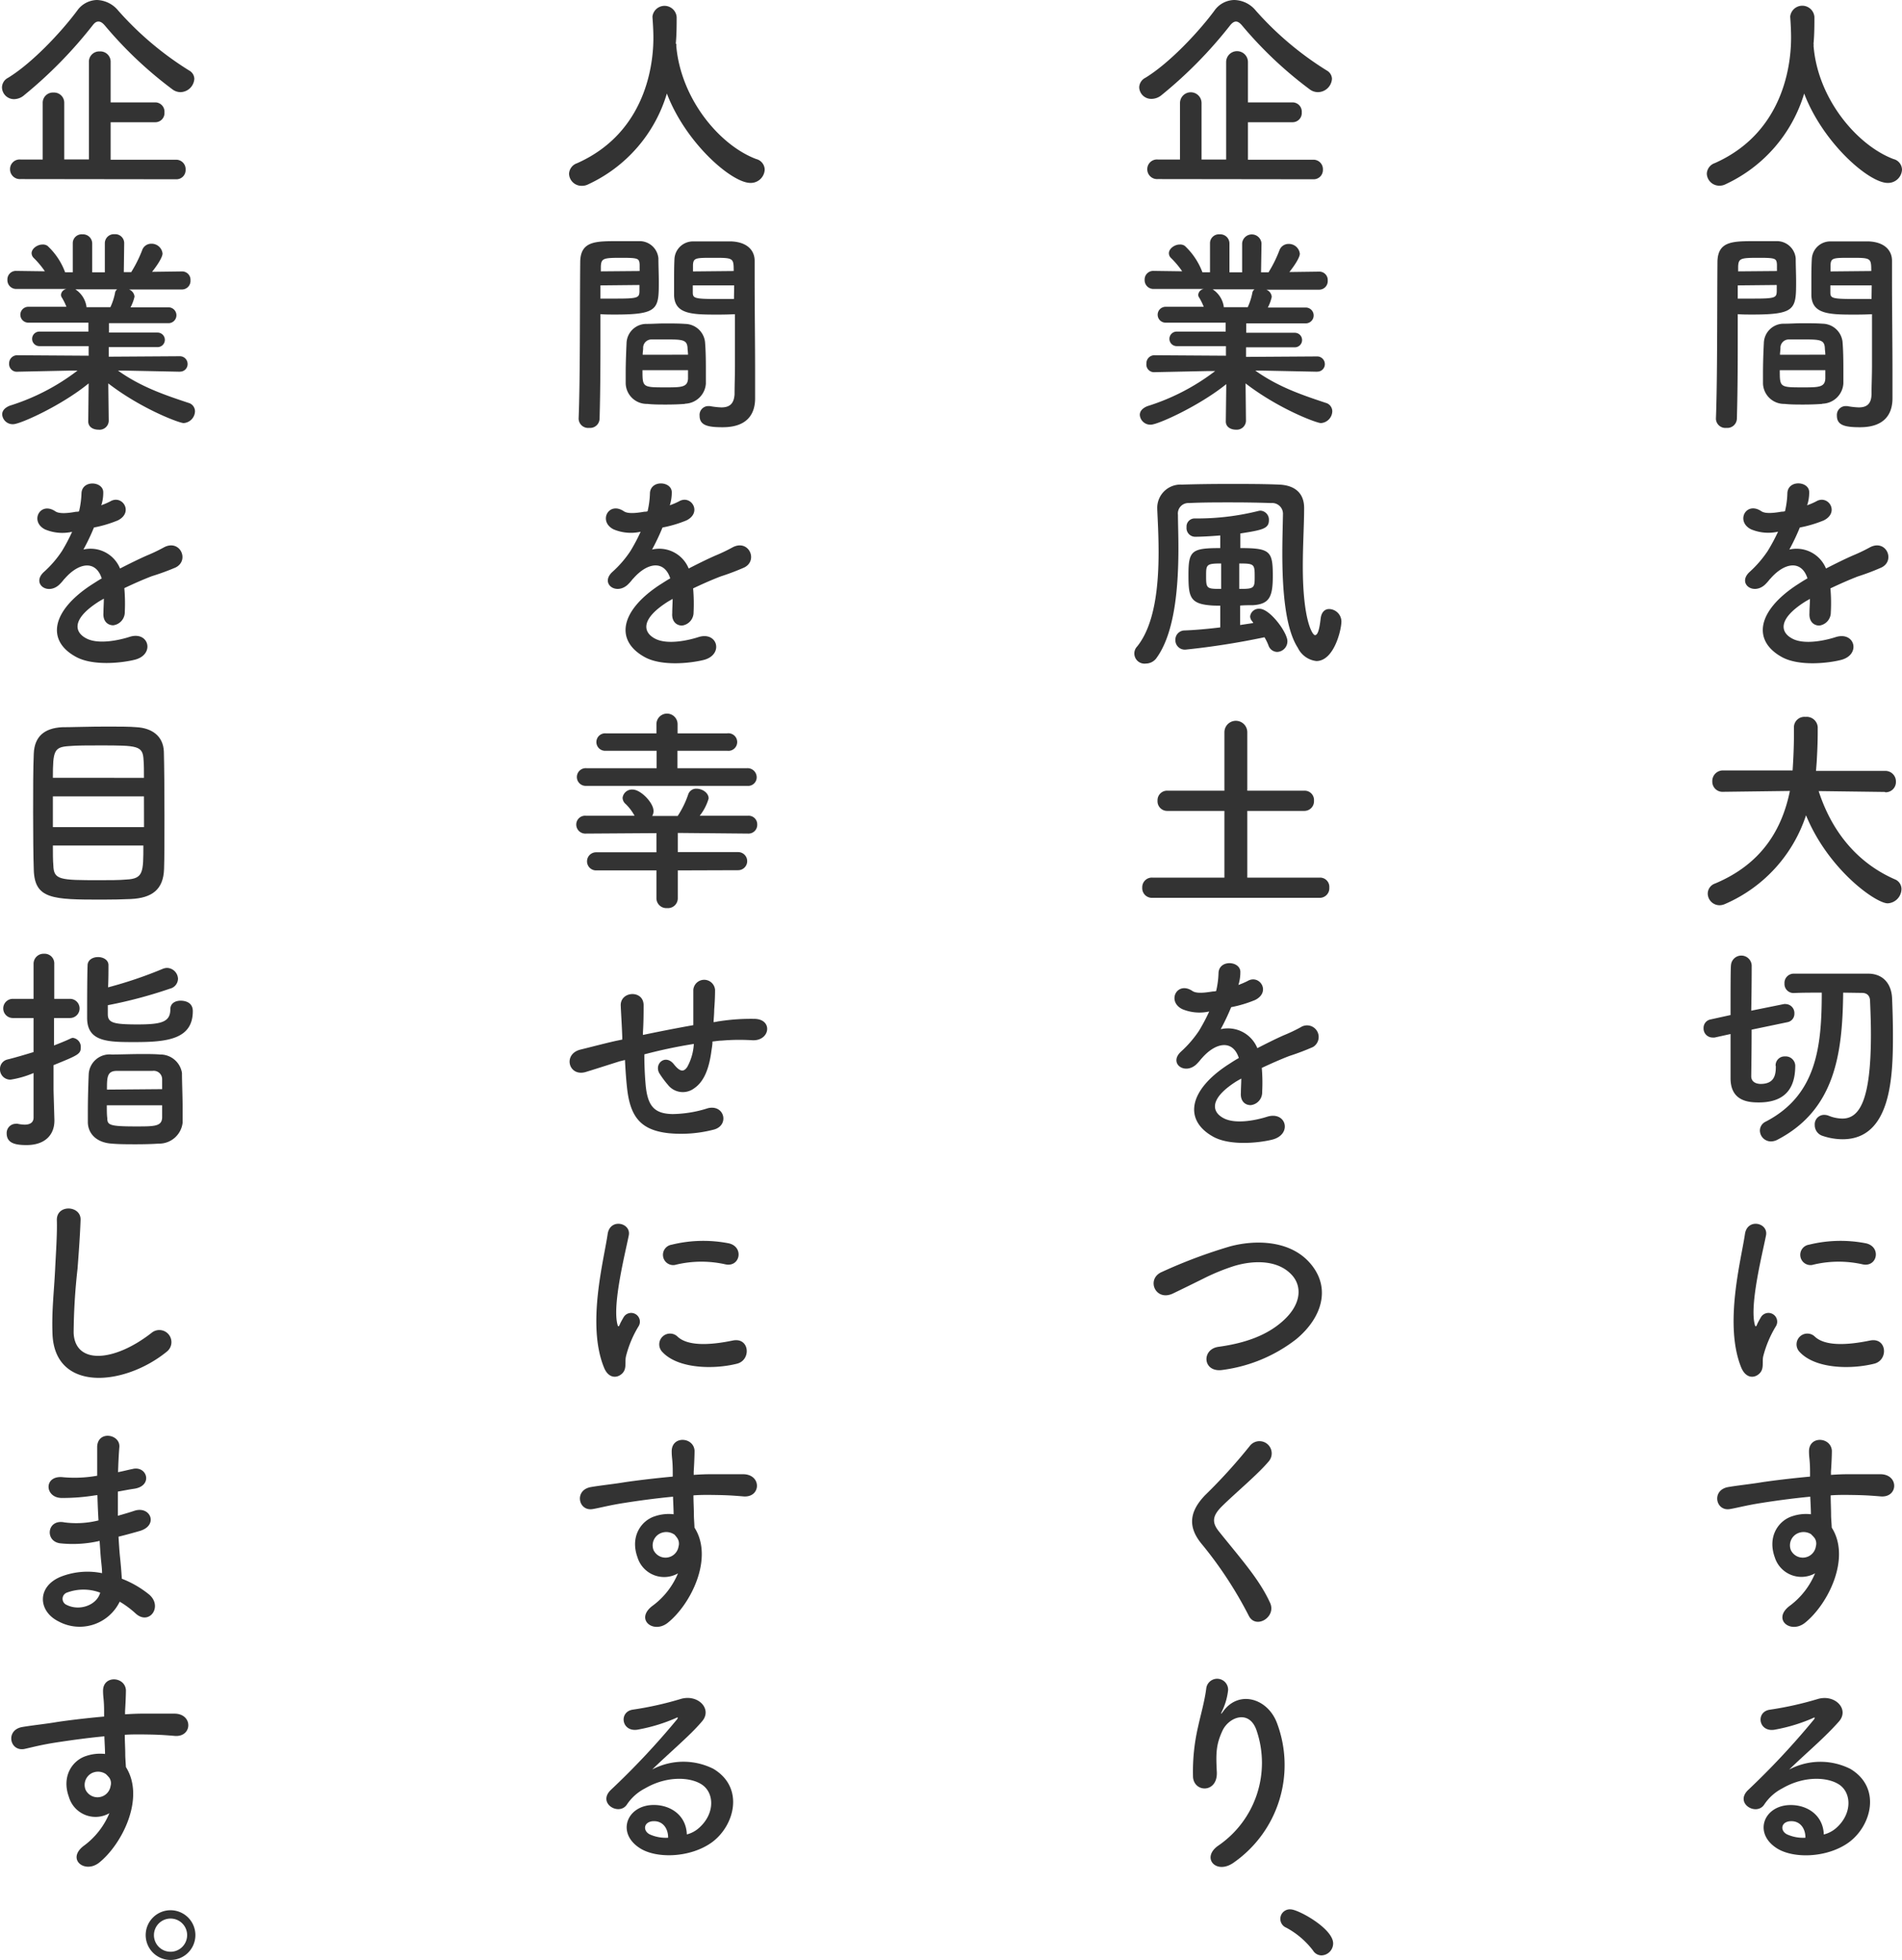 <svg xmlns="http://www.w3.org/2000/svg" viewBox="0 0 287.75 296.49" width="287.75" height="296.49"><defs><style>.cls-1{fill:#333;}</style></defs><g id="レイヤー_2" data-name="レイヤー 2"><g id="レイヤー_1-2" data-name="レイヤー 1"><path class="cls-1" d="M274.37,6.66a.66.66,0,0,1,0,.26C275,15,281,22,286.46,24.06a1.69,1.69,0,0,1,1.29,1.61,2.11,2.11,0,0,1-2.18,2c-2.8,0-9.75-6-12.62-13.52a22.12,22.12,0,0,1-11.87,13.71,2,2,0,0,1-.95.23,1.89,1.89,0,0,1-1.91-1.81,1.77,1.77,0,0,1,1.22-1.61c11.24-5,11.53-16.58,11.53-19,0-1-.06-2.11-.13-3.1v-.1a1.84,1.84,0,0,1,3.66.1c0,1.15,0,2.57-.13,4Z"/><path class="cls-1" d="M261.18,64.73a1.43,1.43,0,0,1-1.58-1.35v-.07c.23-6,.17-16.44.23-23.6,0-3.23,2.28-3.23,5.64-3.23,1.25,0,2.57,0,3.2,0a2.86,2.86,0,0,1,3,2.6c0,1.15.06,2.34.06,3.5,0,4.15-.06,5-6.56,5-.86,0-1.68,0-2.27-.06v3c0,3.56,0,8.18-.13,12.82A1.45,1.45,0,0,1,261.18,64.73ZM268.83,41c0-.37,0-.7,0-1-.07-.93-.23-1-2.87-1s-2.93.1-3,1.29c0,.23,0,.49,0,.76Zm-5.93,2.17v2c.46,0,1.45,0,2.44,0,3.19,0,3.42-.14,3.46-1.06,0-.3,0-.63,0-1Zm12.79,17.93c-.89.07-1.88.1-2.84.1s-2,0-2.87-.1A3.19,3.19,0,0,1,266.72,58c0-.46,0-1,0-1.59,0-1.48.06-3.19.13-4.51a3,3,0,0,1,3.1-2.93c.86,0,1.78-.07,2.67-.07,1.09,0,2.17,0,3.13.07a3.09,3.09,0,0,1,3,2.7c.1,1.15.13,2.6.13,4,0,.86,0,1.65,0,2.34A3.26,3.26,0,0,1,275.69,61.07ZM269.26,56c0,2.57,0,2.6,3.43,2.6,2.44,0,3.39,0,3.46-1.32,0-.36,0-.82,0-1.28Zm6.89-2.34c0-.4-.07-.73-.07-1-.06-1.21-.69-1.31-2.93-1.31-.83,0-1.72,0-2.51,0a1.26,1.26,0,0,0-1.28,1.32c0,.29-.07.62-.07,1Zm4.61-6.07c-3.89,0-6.62,0-6.72-2.9,0-.66,0-1.38,0-2.07,0-1.16,0-2.35.07-3.5a2.8,2.8,0,0,1,2.93-2.6c.63,0,2,0,3.3,0,1,0,1.88,0,2.44,0,2.44.13,3.46,1.45,3.46,2.93v2.47c0,4.95.07,10.06.07,14.24,0,1.55,0,2.93,0,4.09,0,2.34-1.16,4.38-4.91,4.38-2.31,0-3.5-.3-3.5-1.75a1.34,1.34,0,0,1,1.29-1.45c.1,0,.16,0,.26,0a11.74,11.74,0,0,0,1.75.2c1.09,0,1.91-.4,1.94-2,0-1.32.07-2.74.07-4.22,0-2.21,0-4.49,0-6.56V47.53C282.57,47.56,281.72,47.59,280.76,47.59ZM283.1,41c0-2-.06-2-3.1-2-2.63,0-3,0-3.06,1.06,0,.29,0,.66,0,1Zm.07,2.17h-6.26c0,.36,0,.69,0,1,0,.92.13,1.06,3.62,1.06,1.09,0,2.15,0,2.61,0Z"/><path class="cls-1" d="M273.38,76.44a9.83,9.83,0,0,0,1.38-.59c1.82-1.09,3.6,1.65,1.16,2.87a18.57,18.57,0,0,1-3.63,1.08,33.32,33.32,0,0,1-1.58,3.33A4.82,4.82,0,0,1,276.25,86c1.35-.69,2.73-1.38,4-1.94a26.51,26.51,0,0,0,2.57-1.22c2.47-1.39,4,1.91,1.84,3a34.89,34.89,0,0,1-3.56,1.35c-1.38.53-2.86,1.19-4.18,1.82a25.48,25.48,0,0,1,.06,3.62,2,2,0,0,1-1.74,2c-.83,0-1.58-.6-1.49-1.88,0-.69.07-1.45.07-2.15-.3.17-.59.33-.86.5-4.08,2.64-3.59,4.61-1.74,5.54s5,.23,6.52-.27c2.9-.89,3.83,2.67.79,3.46-1.94.5-6.42,1-9-.46-4.45-2.5-3.66-6.95,2.3-10.88.46-.29,1-.65,1.62-1-.89-2.77-3.43-2.44-5.57,0l-.13.13a7,7,0,0,1-.76.85c-1.81,1.62-4.22-.26-2.24-2a17,17,0,0,0,2.67-3.1A29,29,0,0,0,269,80.43a6.74,6.74,0,0,1-4.09-.36c-2.37-1.19-.76-4.29,1.55-2.74.62.43,1.94.27,3.1.07.13,0,.32,0,.49-.07a13.3,13.3,0,0,0,.36-2.77c.13-2,3.23-1.78,3.3-.16a6.17,6.17,0,0,1-.27,1.91Z"/><path class="cls-1" d="M285.14,119.8l-10-.13c2.17,6.69,6.33,11.08,11.53,13.35a1.58,1.58,0,0,1,1,1.48,2.2,2.2,0,0,1-2.08,2.15c-1.81,0-9-5.11-12.36-13.32A22.13,22.13,0,0,1,261,136.74a2.06,2.06,0,0,1-.86.2,1.79,1.79,0,0,1-1.78-1.78,1.63,1.63,0,0,1,1.12-1.51c7.15-3,10.15-8.31,11.31-14l-10.09.13h0a1.54,1.54,0,0,1-1.65-1.58,1.6,1.6,0,0,1,1.68-1.65H271.2c.2-2.93.2-5,.2-5.24V110a1.58,1.58,0,0,1,1.75-1.55A1.67,1.67,0,0,1,275,110v.72c0,1.55-.07,3.1-.16,4.62l-.1,1.28h10.44a1.59,1.59,0,0,1,1.65,1.62,1.55,1.55,0,0,1-1.61,1.61Z"/><path class="cls-1" d="M268.63,161.23a1.35,1.35,0,0,1,1.42-1.42,1.45,1.45,0,0,1,1.55,1.36c0,2.33-.63,5.6-5.51,5.6-1.45,0-4.28-.13-4.28-3.66,0-.5,0-3.4,0-6.69l-2.4.53a1.54,1.54,0,0,1-.37,0,1.36,1.36,0,0,1-1.31-1.42,1.3,1.3,0,0,1,1.08-1.32l3-.66c0-3.69,0-7.15.07-7.58a1.57,1.57,0,0,1,3.13.07c0,.56,0,3.56-.07,6.85l4.95-1a1,1,0,0,1,.29,0,1.36,1.36,0,0,1,1.29,1.45,1.28,1.28,0,0,1-1,1.28L265,155.76c0,3.46-.06,6.59-.06,7.12.06,1,1.09,1.09,1.42,1.09,2,0,2.3-1.26,2.3-2.57v-.17Zm10.22-11.07c-.1,9.16-1.19,17.73-10,22.28a2.2,2.2,0,0,1-.95.23,1.68,1.68,0,0,1-1.65-1.65,1.51,1.51,0,0,1,.89-1.35c7.71-4,8.47-11.37,8.47-19.51-1.52,0-3,0-4.22.06h0a1.37,1.37,0,0,1-1.42-1.45,1.4,1.4,0,0,1,1.42-1.48c1.38,0,3,0,4.68,0,2.31,0,4.68,0,6.56,0,2.21,0,3.52,1.48,3.62,3.72.07,1.68.13,3.63.13,5.61,0,6-.19,15.72-7.61,15.72a9.58,9.58,0,0,1-3-.5,1.7,1.7,0,0,1-1.22-1.64,1.43,1.43,0,0,1,1.41-1.55,1.89,1.89,0,0,1,.69.13,5.69,5.69,0,0,0,2.08.43c2.64,0,4.32-2.87,4.32-12.73,0-1.81-.07-3.56-.13-5,0-.92-.53-1.28-1.22-1.28Z"/><path class="cls-1" d="M263.42,206.85c-2.63-6.5,0-16.25.57-20.17.36-2.44,3.55-1.72,3.19.19-.52,2.67-2.5,10.42-1.71,13.48.1.43.23.33.36,0s.43-.83.56-1.06a1.32,1.32,0,0,1,2.31,1.29,16.77,16.77,0,0,0-1.95,4.61c-.19.89.2,1.91-.62,2.64S264.08,208.46,263.42,206.85Zm8.84-2.34a1.63,1.63,0,0,1,2.34-2.28c1.78,1.62,5.73,1.09,8.3.56s2.84,2.94.66,3.5C280,207.18,274.63,207.08,272.26,204.51Zm1.88-13.15a1.55,1.55,0,1,1-.46-3.07,19.94,19.94,0,0,1,8.66-.2c2.31.56,1.68,3.66-.56,3.17A16.49,16.49,0,0,0,274.14,191.36Z"/><path class="cls-1" d="M268.5,235.57c-1.15-3.2.63-5.57,2.64-6.2a6.48,6.48,0,0,1,2.83-.3c0-.72-.06-1.71-.1-2.66-2.77.26-5.5.65-7.21.92-2.38.36-3.93.79-4.92.95-2.2.4-2.86-2.9-.26-3.33,1.32-.23,3.46-.46,4.85-.69,1.64-.26,4.61-.62,7.51-.89v-.59c0-2-.16-2.18-.16-3.23,0-2.41,3.32-2.18,3.46-.1,0,.76-.07,2.27-.14,3.16,0,.17,0,.33,0,.5,1-.07,1.81-.1,2.54-.1,1.61,0,2.77,0,5,0,2.77.07,2.64,3.56,0,3.36-2.34-.2-3.13-.2-5.18-.23-.75,0-1.55,0-2.4.07,0,1,.06,2.07.06,3,0,.46.07,1.15.1,1.88,2.94,4.61-.56,11.6-4.05,14.4-2.21,1.75-5.08-.59-2.21-2.64A11.69,11.69,0,0,0,274.6,238,4.22,4.22,0,0,1,268.5,235.57Zm5.54-3.46a2.16,2.16,0,0,0-2.11-.14,2,2,0,0,0-1,2.51,2,2,0,0,0,3.79-.56,1.51,1.51,0,0,0-.19-1.25A4,4,0,0,0,274,232.11Z"/><path class="cls-1" d="M277.83,276.5c2.4-2.14,2.3-5.27.43-6.53-1.72-1.15-5.28-1.38-8.61.56a7.26,7.26,0,0,0-2.76,2.48c-1.19,1.74-4.49-.2-2.44-2.21a116.87,116.87,0,0,0,9.95-10.65c.36-.46,0-.33-.23-.2a25.61,25.61,0,0,1-5.54,1.68c-2.6.57-3.1-2.7-.85-3a50.77,50.77,0,0,0,7.25-1.62c2.63-.75,4.81,1.59,3.16,3.43-1.05,1.19-2.37,2.47-3.69,3.69s-2.64,2.41-3.82,3.56a10.09,10.09,0,0,1,9.26-.1c4.74,2.84,3.19,8.64-.27,11.14-3.26,2.34-8.4,2.48-10.91.83-3.49-2.28-1.94-6.36,1.95-6.5,2.64-.09,5.11,1.49,5.21,4.45A4.45,4.45,0,0,0,277.83,276.5Zm-7-1c-1.45.13-1.52,1.48-.46,2a5.88,5.88,0,0,0,2.77.5C273.15,276.53,272.26,275.38,270.81,275.51Z"/><path class="cls-1" d="M199.38,13.94a2.06,2.06,0,0,1-1.15-.36,60.19,60.19,0,0,1-10.29-9.69c-.36-.43-.66-.63-.95-.63s-.6.2-.93.63a66.1,66.1,0,0,1-10.31,10.48,2.42,2.42,0,0,1-1.55.59,1.82,1.82,0,0,1-1.85-1.74,1.67,1.67,0,0,1,.93-1.45c3.62-2.21,8-6.86,10.44-10.15a3.75,3.75,0,0,1,3-1.62A4.32,4.32,0,0,1,190,1.62a48.37,48.37,0,0,0,10.75,9.06,1.48,1.48,0,0,1,.76,1.25A2.15,2.15,0,0,1,199.38,13.94ZM175.15,27.09a1.48,1.48,0,0,1-1.58-1.48,1.46,1.46,0,0,1,1.58-1.48h3.37V15.59a1.63,1.63,0,0,1,3.26,0v8.54h3.72V9.39a1.65,1.65,0,0,1,3.3,0v6.1h6.72A1.4,1.4,0,0,1,196.94,17a1.39,1.39,0,0,1-1.42,1.49H188.8v5.67h9.89a1.43,1.43,0,0,1,1.45,1.51,1.4,1.4,0,0,1-1.45,1.45Z"/><path class="cls-1" d="M199.21,56.23l-8.3-.17h-1c3.43,2.44,6.89,3.63,10.65,4.88a1.33,1.33,0,0,1,1,1.29A1.84,1.84,0,0,1,199.84,64c-.66,0-6.39-2.14-11.4-6l.06,5.67v0A1.39,1.39,0,0,1,187,65c-.79,0-1.55-.39-1.55-1.25v0l.07-5.64c-4.09,3.3-10.35,6.13-11.4,6.13a1.59,1.59,0,0,1-1.68-1.48c0-.53.36-1,1.15-1.32a33,33,0,0,0,10.25-5.31H182.7l-8,.17h0A1.16,1.16,0,0,1,173.44,55a1.21,1.21,0,0,1,1.25-1.26l10.78.07,0-1.45-7.45,0a1.1,1.1,0,1,1,0-2.2l7.41,0V48.81l-9.09,0a1.2,1.2,0,1,1,0-2.4l5.77,0a9,9,0,0,0-.66-1.35.75.75,0,0,1-.17-.49,1,1,0,0,1,.83-.86l-7.55,0a1.33,1.33,0,0,1-1.39-1.38,1.3,1.3,0,0,1,1.36-1.35h0l4.32.06A13.23,13.23,0,0,0,177.13,39a1,1,0,0,1-.29-.69c0-.69.85-1.32,1.64-1.32a1.21,1.21,0,0,1,.76.2,10.46,10.46,0,0,1,2.67,4l1.15,0,0-4.39v0a1.34,1.34,0,0,1,1.45-1.35A1.38,1.38,0,0,1,186,36.81V41.2h1.92V36.81a1.47,1.47,0,0,1,2.93,0v0l-.07,4.39,1.13,0a19.47,19.47,0,0,0,1.64-3.3,1.46,1.46,0,0,1,1.39-1,1.67,1.67,0,0,1,1.71,1.48c0,.1,0,.76-1.58,2.77l4.48-.06h0a1.27,1.27,0,0,1,1.32,1.35,1.3,1.3,0,0,1-1.35,1.38l-7.94,0a1.27,1.27,0,0,1,.82,1.09,6.59,6.59,0,0,1-.59,1.61l5.73,0a1.2,1.2,0,1,1,0,2.4l-9,0v1.42l7.35,0a1.1,1.1,0,1,1,0,2.2l-7.38,0,0,1.45,10.77-.07A1.16,1.16,0,0,1,200.43,55a1.13,1.13,0,0,1-1.18,1.22ZM183.46,43.77a3.77,3.77,0,0,1,1.68,2.6l0,.1h3.63a9.73,9.73,0,0,0,.69-2.14.82.82,0,0,1,.33-.56Z"/><path class="cls-1" d="M196.35,98C194.4,95,194,89,194,83.68c0-2.17.07-4.22.1-5.93v-.07a1.63,1.63,0,0,0-1.78-1.58c-2-.07-4-.1-6-.1-2.27,0-4.45,0-6.43.1a1.58,1.58,0,0,0-1.68,1.78c0,1.22.07,3,.07,5,0,5.37-.43,12.63-3.26,16.58a2,2,0,0,1-1.65.92,1.54,1.54,0,0,1-1.32-2.6c2.7-3.36,3.23-9.29,3.23-14.27,0-2.54-.13-4.81-.2-6.39V77a3.52,3.52,0,0,1,3.73-3.69c2.27-.07,4.68-.1,7.08-.1,2.7,0,5.34,0,7.65.1s3.76,1.25,3.76,3.53v.09c0,2.31-.2,5.54-.2,8.77,0,8.11,1.45,10.38,1.84,10.38s.66-.72.86-2.53c.13-1,.66-1.42,1.29-1.42A1.91,1.91,0,0,1,202.94,94c0,1.28-1.12,6-3.79,6A3.56,3.56,0,0,1,196.35,98Zm-6.89-4a1.15,1.15,0,0,1-.33-.76,1.33,1.33,0,0,1,1.42-1.15c1.58,0,4.22,3.59,4.22,4.91a1.61,1.61,0,0,1-1.55,1.62,1.42,1.42,0,0,1-1.32-1,7.67,7.67,0,0,0-.6-1.22,115,115,0,0,1-11.93,1.87,1.43,1.43,0,0,1-1.55-1.45,1.4,1.4,0,0,1,1.42-1.45c1.58-.06,3.5-.23,5.37-.46V91.62c-.56,0-1.12,0-1.64-.06-3-.27-3.17-1.42-3.17-4.65,0-3.62.5-4,4.81-4V81c-1.64.14-3.06.2-3.85.2h0a1.32,1.32,0,0,1-1.25-1.45,1.22,1.22,0,0,1,1.19-1.32h.39a38.15,38.15,0,0,0,9.23-1.12,1.88,1.88,0,0,1,.37-.06,1.36,1.36,0,0,1,1.28,1.45c0,1.28-1,1.48-4.32,2v2.21c4.49,0,4.91.46,4.91,4.16,0,3.16-.46,4.31-3,4.48-.66,0-1.32,0-1.95.06v2.94l2-.3Zm-4.71-8.76c-2.28,0-2.28.19-2.28,1.91,0,1.88.07,1.94,2.28,1.94Zm2.73,3.85c2.21,0,2.34-.1,2.34-1.74,0-2,0-2.11-2.34-2.11Z"/><path class="cls-1" d="M174.33,135.82a1.46,1.46,0,0,1-1.52-1.55,1.45,1.45,0,0,1,1.52-1.51h10.91V122.67h-8.6a1.46,1.46,0,0,1-1.52-1.55,1.45,1.45,0,0,1,1.52-1.51h8.6v-8.84a1.73,1.73,0,0,1,3.46,0v8.84h8.67a1.41,1.41,0,0,1,1.42,1.51,1.46,1.46,0,0,1-1.42,1.55H188.7v10.09h11a1.4,1.4,0,0,1,1.41,1.51,1.45,1.45,0,0,1-1.41,1.55Z"/><path class="cls-1" d="M187.35,149a13,13,0,0,0,1.38-.59c1.82-1.09,3.6,1.64,1.16,2.86a18.51,18.51,0,0,1-3.63,1.09,34.4,34.4,0,0,1-1.58,3.33,4.81,4.81,0,0,1,5.54,2.87c1.35-.69,2.73-1.39,4-1.95a24.35,24.35,0,0,0,2.57-1.22,1.76,1.76,0,1,1,1.84,3,37.45,37.45,0,0,1-3.56,1.35c-1.38.53-2.86,1.19-4.18,1.81a25.62,25.62,0,0,1,.06,3.63,1.94,1.94,0,0,1-1.74,2c-.83,0-1.58-.59-1.48-1.88,0-.69.06-1.45.06-2.14-.3.17-.59.33-.86.5-4.08,2.63-3.59,4.61-1.74,5.53s5,.23,6.52-.26c2.9-.89,3.83,2.67.79,3.46-1.94.49-6.42,1-9-.46-4.45-2.51-3.66-7,2.3-10.88.46-.29,1-.66,1.62-1-.89-2.77-3.43-2.44-5.57,0l-.13.14a7.87,7.87,0,0,1-.76.85c-1.81,1.62-4.22-.26-2.24-2a17,17,0,0,0,2.67-3.1,29,29,0,0,0,1.55-2.93,6.75,6.75,0,0,1-4.09-.36c-2.37-1.19-.76-4.29,1.55-2.74.62.43,1.94.26,3.1.07.13,0,.33,0,.49-.07a13.48,13.48,0,0,0,.36-2.77c.13-2,3.23-1.78,3.3-.16a6.48,6.48,0,0,1-.26,1.91Z"/><path class="cls-1" d="M185,207.23c-3.06.49-3.29-3.13-.66-3.49,4.16-.57,7.35-1.78,9.69-3.86,2.81-2.47,3-5.18,1.49-6.92-2.11-2.41-5.84-2.34-8.8-1.45a31.9,31.9,0,0,0-4.72,1.94c-1.48.73-3,1.48-4.58,2.24-2.67,1.22-4.08-2.27-1.61-3.29a76.74,76.74,0,0,1,10.31-3.86c3.76-1,8.77-.92,11.8,2.24,3.56,3.73,2.24,8.44-1.81,11.8A23,23,0,0,1,185,207.23Z"/><path class="cls-1" d="M188.93,244.43a60.27,60.27,0,0,0-7-10.71c-2.17-2.54-2.17-4.88.4-7.55a81.5,81.5,0,0,0,6.76-7.45A1.84,1.84,0,1,1,192,221c-1.65,2-5.14,4.88-7.19,6.92-1.41,1.42-1.48,2.41-.39,3.76,3.3,4.12,6.1,7.22,7.71,10.75C193.18,244.59,190,246.54,188.93,244.43Z"/><path class="cls-1" d="M184.38,279.15a15.17,15.17,0,0,0,5.74-17.33c-1.09-3.3-4.22-2.08-5.18,0s-1,3.37-.85,6.23c.16,3.2-3.4,3.17-3.6.79a29.91,29.91,0,0,1,.76-7.61c.36-1.68,1-3.86,1.25-5.87a1.66,1.66,0,0,1,3.3.3,9.74,9.74,0,0,1-.86,3.07c-.43.89-.1.46.23,0,2.41-3.1,6.7-1.75,8.05,2a18,18,0,0,1-6.53,21C184,283.7,181.61,281,184.38,279.15Z"/><path class="cls-1" d="M198.65,295.07a12.55,12.55,0,0,0-4.05-3.46,1.44,1.44,0,0,1,.66-2.77c1.15,0,6.43,2.9,6.43,5.15a1.82,1.82,0,0,1-1.78,1.81A1.51,1.51,0,0,1,198.65,295.07Z"/><path class="cls-1" d="M102.31,6.66a.66.66,0,0,1,0,.26C103,15,108.9,22,114.41,24.06a1.69,1.69,0,0,1,1.28,1.61,2.11,2.11,0,0,1-2.17,2c-2.81,0-9.76-6-12.63-13.52A22.11,22.11,0,0,1,89,27.88a2.08,2.08,0,0,1-1,.23,1.89,1.89,0,0,1-1.91-1.81,1.77,1.77,0,0,1,1.22-1.61c11.24-5,11.54-16.58,11.54-19,0-1-.07-2.11-.14-3.1v-.1a1.84,1.84,0,0,1,3.66.1c0,1.15,0,2.57-.13,4Z"/><path class="cls-1" d="M89.13,64.73a1.44,1.44,0,0,1-1.59-1.35v-.07c.24-6,.17-16.44.24-23.6,0-3.23,2.27-3.23,5.63-3.23,1.25,0,2.57,0,3.2,0a2.86,2.86,0,0,1,3,2.6c0,1.15.06,2.34.06,3.5,0,4.15-.06,5-6.56,5-.85,0-1.68,0-2.27-.06v3c0,3.56,0,8.18-.13,12.82A1.44,1.44,0,0,1,89.13,64.73ZM96.77,41c0-.37,0-.7,0-1-.07-.93-.23-1-2.87-1s-2.93.1-3,1.29c0,.23,0,.49,0,.76Zm-5.93,2.17v2c.46,0,1.45,0,2.44,0,3.2,0,3.43-.14,3.46-1.06,0-.3,0-.63,0-1Zm12.79,17.93c-.89.07-1.88.1-2.84.1s-2,0-2.86-.1A3.19,3.19,0,0,1,94.66,58c0-.46,0-1,0-1.59,0-1.48.07-3.19.13-4.51A3,3,0,0,1,97.86,49c.86,0,1.78-.07,2.67-.07,1.09,0,2.18,0,3.13.07a3.08,3.08,0,0,1,3,2.7c.1,1.15.13,2.6.13,4,0,.86,0,1.65,0,2.34A3.26,3.26,0,0,1,103.63,61.07ZM97.2,56c0,2.57,0,2.6,3.43,2.6,2.44,0,3.39,0,3.46-1.32,0-.36,0-.82,0-1.28Zm6.89-2.34c0-.4-.07-.73-.07-1-.06-1.21-.69-1.31-2.93-1.31-.82,0-1.71,0-2.5,0a1.26,1.26,0,0,0-1.29,1.32c0,.29-.07.62-.07,1Zm4.61-6.07c-3.89,0-6.62,0-6.72-2.9,0-.66,0-1.38,0-2.07,0-1.16,0-2.35.06-3.5a2.81,2.81,0,0,1,2.94-2.6c.62,0,2,0,3.29,0,1,0,1.88,0,2.44,0,2.44.13,3.46,1.45,3.46,2.93v2.47c0,4.95.07,10.06.07,14.24,0,1.55,0,2.93,0,4.09,0,2.34-1.15,4.38-4.91,4.38-2.31,0-3.49-.3-3.49-1.75a1.33,1.33,0,0,1,1.28-1.45c.1,0,.17,0,.27,0a11.62,11.62,0,0,0,1.74.2c1.09,0,1.91-.4,2-2,0-1.32.06-2.74.06-4.22,0-2.21,0-4.49,0-6.56V47.53C110.52,47.56,109.66,47.59,108.7,47.59ZM111,41c0-2-.06-2-3.09-2-2.64,0-3,0-3.07,1.06,0,.29,0,.66,0,1Zm.07,2.17h-6.26c0,.36,0,.69,0,1,0,.92.13,1.06,3.63,1.06,1.08,0,2.14,0,2.6,0Z"/><path class="cls-1" d="M101.32,76.44a10.56,10.56,0,0,0,1.39-.59c1.81-1.09,3.59,1.65,1.15,2.87a18.36,18.36,0,0,1-3.63,1.08,33.32,33.32,0,0,1-1.58,3.33A4.81,4.81,0,0,1,104.19,86c1.35-.69,2.73-1.38,4-1.94a26.51,26.51,0,0,0,2.57-1.22c2.47-1.39,4,1.91,1.85,3a36.84,36.84,0,0,1-3.56,1.35c-1.39.53-2.87,1.19-4.19,1.82a27,27,0,0,1,.07,3.62,2,2,0,0,1-1.75,2c-.82,0-1.58-.6-1.48-1.88,0-.69.06-1.45.06-2.15-.29.17-.59.33-.85.5-4.09,2.64-3.6,4.61-1.75,5.54s5,.23,6.53-.27c2.9-.89,3.82,2.67.79,3.46-2,.5-6.43,1-9-.46-4.45-2.5-3.66-6.95,2.3-10.88.47-.29,1-.65,1.62-1-.89-2.77-3.43-2.44-5.57,0l-.13.13a7,7,0,0,1-.76.85c-1.81,1.62-4.22-.26-2.24-2a16.27,16.27,0,0,0,2.67-3.1,27.12,27.12,0,0,0,1.55-2.93,6.76,6.76,0,0,1-4.09-.36c-2.37-1.19-.76-4.29,1.55-2.74.63.43,1.94.27,3.1.07.13,0,.33,0,.49-.07a13.3,13.3,0,0,0,.36-2.77c.14-2,3.23-1.78,3.3-.16a6.48,6.48,0,0,1-.26,1.91Z"/><path class="cls-1" d="M102.54,131.67v4.25a1.48,1.48,0,0,1-1.61,1.45,1.5,1.5,0,0,1-1.62-1.45v-4.25H90.18a1.37,1.37,0,1,1,0-2.74h9.13l0-2.9-10.67.07a1.37,1.37,0,0,1-1.46-1.35,1.34,1.34,0,0,1,1.46-1.35H96a7.45,7.45,0,0,0-1.35-1.78,1.26,1.26,0,0,1-.46-.93,1.43,1.43,0,0,1,1.52-1.25c1.22,0,3.16,2,3.16,3.23a1.37,1.37,0,0,1-.2.76h3.86a14.06,14.06,0,0,0,1.58-3.23,1.26,1.26,0,0,1,1.26-.89c.88,0,1.84.62,1.84,1.48a7.68,7.68,0,0,1-1.35,2.61h7.32a1.3,1.3,0,0,1,1.38,1.35,1.32,1.32,0,0,1-1.38,1.35L102.54,126v2.9h9.13a1.37,1.37,0,1,1,0,2.74ZM88.73,118.88a1.34,1.34,0,1,1,0-2.67H99.34v-2.64H91.66a1.32,1.32,0,1,1,0-2.63h7.65v-1.39a1.6,1.6,0,1,1,3.2,0v1.39H110a1.33,1.33,0,1,1,0,2.63h-7.51v2.64h10.54a1.38,1.38,0,0,1,1.45,1.38,1.3,1.3,0,0,1-1.45,1.29Z"/><path class="cls-1" d="M93.74,160.55c-2.9.92-4.15,1.32-5.14,1.62-2.6.75-3.49-2.74-.76-3.4,1.48-.36,3.92-1,5.37-1.32l.93-.19v-.43c-.07-1.91-.17-3.27-.23-4.68-.1-2.24,3.42-2.44,3.46-.13,0,1,0,2.57-.1,4.12l0,.42c2.18-.46,4.91-1,7.62-1.48,0-1,0-1.91,0-2.74s0-1.05,0-1.31,0-.56,0-1.29a1.65,1.65,0,0,1,3.29,0c0,1.12-.06,2.08-.13,3,0,.56-.06,1.22-.1,1.88.3,0,.56-.1.86-.13a31.34,31.34,0,0,1,5.47-.36c2.7.16,2.18,3.39-.49,3.23a31.44,31.44,0,0,0-4.65.06c-.46,0-.89.1-1.35.13,0,.57-.13,1.16-.2,1.72-.33,2.24-1,4.28-2.54,5.34a2.86,2.86,0,0,1-4-.5,14.5,14.5,0,0,1-1.29-1.74c-.85-1.45.93-3,2.21-1.35,1,1.25,1.52,1.08,2,.39a8.18,8.18,0,0,0,1-3.49c-2.74.43-5.31,1-7.49,1.58,0,1.55.07,3.13.17,4.28.26,3.56,1.32,4.69,4.09,4.75a18.25,18.25,0,0,0,5.37-.89c2.5-.59,3.26,2.57.92,3.23a19.67,19.67,0,0,1-6.82.56c-4.32-.46-5.9-2.5-6.36-7-.13-1.18-.23-2.7-.3-4.08Z"/><path class="cls-1" d="M91.37,206.85c-2.64-6.5,0-16.25.56-20.17.36-2.44,3.56-1.72,3.2.19-.53,2.67-2.51,10.42-1.72,13.48.1.43.23.33.36,0s.43-.83.56-1.06a1.32,1.32,0,0,1,2.31,1.29,16.34,16.34,0,0,0-1.94,4.61c-.2.89.19,1.91-.63,2.64S92,208.46,91.37,206.85Zm8.83-2.34a1.63,1.63,0,0,1,2.34-2.28c1.78,1.62,5.74,1.09,8.31.56s2.83,2.94.66,3.5C108,207.18,102.57,207.08,100.2,204.51Zm1.88-13.15a1.55,1.55,0,1,1-.46-3.07,20,20,0,0,1,8.67-.2c2.3.56,1.68,3.66-.56,3.17A16.53,16.53,0,0,0,102.08,191.36Z"/><path class="cls-1" d="M96.44,235.57c-1.15-3.2.63-5.57,2.64-6.2a6.5,6.5,0,0,1,2.83-.3c0-.72-.06-1.71-.09-2.66-2.77.26-5.51.65-7.22.92-2.38.36-3.92.79-4.91.95-2.21.4-2.87-2.9-.27-3.33,1.32-.23,3.46-.46,4.85-.69,1.65-.26,4.61-.62,7.51-.89v-.59c0-2-.16-2.18-.16-3.23,0-2.41,3.33-2.18,3.46-.1,0,.76-.07,2.27-.13,3.16,0,.17,0,.33,0,.5,1-.07,1.82-.1,2.54-.1,1.62,0,2.77,0,5,0,2.77.07,2.64,3.56,0,3.36-2.34-.2-3.13-.2-5.17-.23-.76,0-1.55,0-2.41.07,0,1,.07,2.07.07,3,0,.46.06,1.15.09,1.88,2.94,4.61-.55,11.6-4.05,14.4-2.21,1.75-5.07-.59-2.21-2.64a11.61,11.61,0,0,0,3.76-4.84A4.22,4.22,0,0,1,96.44,235.57Zm5.54-3.46a2.16,2.16,0,0,0-2.11-.14,2,2,0,0,0-1,2.51,2,2,0,0,0,3.79-.56,1.5,1.5,0,0,0-.2-1.25A4,4,0,0,0,102,232.11Z"/><path class="cls-1" d="M105.77,276.5c2.41-2.14,2.31-5.27.43-6.53-1.71-1.15-5.27-1.38-8.6.56A7.29,7.29,0,0,0,94.83,273c-1.19,1.74-4.48-.2-2.44-2.21a116.87,116.87,0,0,0,10-10.65c.37-.46,0-.33-.23-.2a25.67,25.67,0,0,1-5.53,1.68c-2.61.57-3.1-2.7-.86-3a50.47,50.47,0,0,0,7.25-1.62c2.64-.75,4.81,1.59,3.16,3.43-1,1.19-2.37,2.47-3.69,3.69s-2.64,2.41-3.82,3.56a10.09,10.09,0,0,1,9.26-.1c4.75,2.84,3.2,8.64-.26,11.14-3.27,2.34-8.41,2.48-10.91.83-3.5-2.28-1.95-6.36,1.94-6.5,2.64-.09,5.11,1.49,5.21,4.45A4.34,4.34,0,0,0,105.77,276.5Zm-7-1c-1.45.13-1.52,1.48-.46,2a5.91,5.91,0,0,0,2.77.5C101.09,276.53,100.2,275.38,98.75,275.51Z"/><path class="cls-1" d="M27.32,13.94a2.06,2.06,0,0,1-1.15-.36A60.52,60.52,0,0,1,15.89,3.89c-.37-.43-.66-.63-1-.63s-.59.2-.92.63A66.58,66.58,0,0,1,3.69,14.37,2.4,2.4,0,0,1,2.14,15,1.82,1.82,0,0,1,.3,13.22a1.66,1.66,0,0,1,.92-1.45c3.62-2.21,8-6.86,10.45-10.15a3.75,3.75,0,0,1,3-1.62A4.34,4.34,0,0,1,17.9,1.62a48.32,48.32,0,0,0,10.74,9.06,1.46,1.46,0,0,1,.76,1.25A2.15,2.15,0,0,1,27.32,13.94ZM3.1,27.09a1.48,1.48,0,0,1-1.58-1.48A1.45,1.45,0,0,1,3.1,24.13H6.46V15.59A1.55,1.55,0,0,1,8.11,14a1.54,1.54,0,0,1,1.61,1.58v8.54h3.73V9.39a1.56,1.56,0,0,1,1.64-1.61,1.56,1.56,0,0,1,1.65,1.61v6.1h6.73A1.4,1.4,0,0,1,24.88,17a1.38,1.38,0,0,1-1.41,1.49H16.74v5.67h9.89a1.43,1.43,0,0,1,1.45,1.51,1.39,1.39,0,0,1-1.45,1.45Z"/><path class="cls-1" d="M27.16,56.23l-8.31-.17h-1c3.43,2.44,6.89,3.63,10.65,4.88a1.33,1.33,0,0,1,1,1.29A1.84,1.84,0,0,1,27.78,64c-.65,0-6.39-2.14-11.4-6l.07,5.67v0A1.39,1.39,0,0,1,14.9,65c-.79,0-1.55-.39-1.55-1.25v0L13.41,58C9.33,61.34,3.06,64.17,2,64.17A1.59,1.59,0,0,1,.33,62.69c0-.53.36-1,1.15-1.32a33,33,0,0,0,10.25-5.31H10.65l-8,.17h0A1.16,1.16,0,0,1,1.38,55a1.22,1.22,0,0,1,1.26-1.26l10.77.07,0-1.45-7.45,0a1.1,1.1,0,1,1,0-2.2l7.42,0V48.81l-9.1,0a1.2,1.2,0,1,1,0-2.4l5.77,0a9,9,0,0,0-.66-1.35.74.74,0,0,1-.16-.49,1,1,0,0,1,.82-.86l-7.55,0a1.33,1.33,0,0,1-1.38-1.38,1.29,1.29,0,0,1,1.35-1.35h0l4.32.06A13.16,13.16,0,0,0,5.08,39a1.06,1.06,0,0,1-.3-.69c0-.69.86-1.32,1.65-1.32a1.2,1.2,0,0,1,.75.2,10.24,10.24,0,0,1,2.67,4l1.16,0,0-4.39v0a1.34,1.34,0,0,1,1.46-1.35,1.39,1.39,0,0,1,1.48,1.38V41.2h1.91V36.81a1.37,1.37,0,0,1,1.48-1.38,1.35,1.35,0,0,1,1.45,1.35v0l-.06,4.39,1.12,0a19.54,19.54,0,0,0,1.65-3.3,1.44,1.44,0,0,1,1.38-1,1.66,1.66,0,0,1,1.71,1.48c0,.1,0,.76-1.58,2.77l4.49-.06h0a1.27,1.27,0,0,1,1.32,1.35,1.3,1.3,0,0,1-1.35,1.38l-7.95,0a1.28,1.28,0,0,1,.83,1.09,6.59,6.59,0,0,1-.6,1.61l5.74,0a1.2,1.2,0,1,1,0,2.4l-9,0v1.42l7.35,0a1.1,1.1,0,1,1,0,2.2l-7.39,0,0,1.45,10.78-.07A1.17,1.17,0,0,1,28.38,55a1.14,1.14,0,0,1-1.19,1.22ZM11.4,43.77a3.77,3.77,0,0,1,1.68,2.6l0,.1h3.62a9.25,9.25,0,0,0,.7-2.14.81.81,0,0,1,.32-.56Z"/><path class="cls-1" d="M15.29,76.44a10.56,10.56,0,0,0,1.39-.59c1.81-1.09,3.59,1.65,1.15,2.87a18.45,18.45,0,0,1-3.62,1.08,31.36,31.36,0,0,1-1.59,3.33A4.81,4.81,0,0,1,18.16,86c1.35-.69,2.74-1.38,4-1.94a26.51,26.51,0,0,0,2.57-1.22c2.47-1.39,4,1.91,1.85,3A35.84,35.84,0,0,1,23,87.15c-1.39.53-2.87,1.19-4.19,1.82a27,27,0,0,1,.07,3.62,2,2,0,0,1-1.75,2c-.82,0-1.58-.6-1.48-1.88,0-.69.06-1.45.06-2.15-.29.17-.59.33-.85.5-4.09,2.64-3.6,4.61-1.75,5.54s5,.23,6.53-.27c2.9-.89,3.82,2.67.79,3.46-1.95.5-6.43,1-9-.46C7,96.88,7.81,92.43,13.78,88.5c.46-.29,1-.65,1.61-1-.89-2.77-3.43-2.44-5.57,0l-.13.13a7,7,0,0,1-.76.85c-1.81,1.62-4.22-.26-2.24-2a16.27,16.27,0,0,0,2.67-3.1,27.12,27.12,0,0,0,1.55-2.93,6.76,6.76,0,0,1-4.09-.36c-2.37-1.19-.76-4.29,1.55-2.74.63.43,2,.27,3.1.07.13,0,.33,0,.49-.07a14,14,0,0,0,.37-2.77c.13-2,3.23-1.78,3.29-.16a6.16,6.16,0,0,1-.26,1.91Z"/><path class="cls-1" d="M19.78,136c-1.29.06-2.81.09-4.32.09-7.48,0-10.22-.06-10.35-4.51-.07-2-.1-5.27-.1-8.64s0-6.75.1-8.93c.1-2.6,1.61-3.85,4.25-4,1.35,0,4.22-.1,6.82-.1,1.78,0,3.46,0,4.52.1,2.21.13,4,1.28,4.09,3.69.06,2.11.09,6,.09,9.75,0,3.27,0,6.37-.06,8C24.72,134.57,23,135.85,19.78,136Zm2-15.53H8v4.65H21.79Zm0-2.8c0-1,0-2-.06-2.67-.1-2.21-.86-2.24-6.63-2.24-1.81,0-3.52,0-4.58.1C8.17,113,8,113.54,8,117.66ZM8,127.91c0,1.22,0,2.27.07,3,.06,2.21,1,2.24,7,2.24,1.48,0,3,0,4.08-.1,2.54-.13,2.54-1.12,2.54-5.14Z"/><path class="cls-1" d="M5.08,162.32a14.52,14.52,0,0,1-3.46,1A1.55,1.55,0,0,1,0,161.72a1.46,1.46,0,0,1,1.15-1.45c1.29-.32,2.61-.72,3.93-1.12V154H1.94a1.45,1.45,0,0,1,0-2.9H5.08l0-5.27a1.51,1.51,0,0,1,1.59-1.55,1.46,1.46,0,0,1,1.54,1.55v5.27h2.38a1.45,1.45,0,1,1,0,2.9H8.17v4.15c.86-.33,1.68-.66,2.41-1A1.42,1.42,0,0,1,11,157a1.37,1.37,0,0,1,1.22,1.46c0,1-.46,1.18-4.12,2.67v3.59c0,.52.1,3.52.13,4.68v.13c0,2.08-1.35,3.69-4.22,3.69-1.74,0-3-.3-3-1.78A1.39,1.39,0,0,1,2.37,170a.78.78,0,0,1,.3,0,5.58,5.58,0,0,0,1.05.13c.7,0,1.36-.23,1.36-1.09Zm11.23-8.9c0,1.32.89,1.55,4.55,1.55s4.91-.4,4.91-2.31c0-.89.76-1.28,1.55-1.28.23,0,1.85,0,1.85,1.58,0,4.25-3.89,4.68-8.74,4.68-4.05,0-7.25,0-7.25-3.66,0-1.91,0-6.13.07-7.94,0-.83.79-1.26,1.58-1.26s1.58.43,1.58,1.22v0c0,.89,0,2.14-.06,3.36a63,63,0,0,0,8.2-2.77,2,2,0,0,1,.7-.17,1.71,1.71,0,0,1,1.68,1.65,1.58,1.58,0,0,1-1.22,1.49,69.14,69.14,0,0,1-9.4,2.5ZM24,173c-1,.07-2.2.1-3.39.1s-2.64,0-3.69-.1c-2.18-.13-3.56-1.38-3.63-3.16,0-.5,0-1.06,0-1.65,0-1.95.07-4.25.13-5.67a3.16,3.16,0,0,1,3.46-3c1.35,0,3-.07,4.58-.07,1,0,1.95,0,2.74.07a3.31,3.31,0,0,1,3.33,2.8c0,1.38.1,3.62.1,5.5,0,.76,0,1.49,0,2A3.57,3.57,0,0,1,24,173Zm-7.84-5.8c0,.76,0,1.48.07,1.94,0,1.06.36,1.26,4.35,1.26,2.76,0,3.89,0,3.95-1.32,0-.46,0-1.12,0-1.88Zm8.37-2.44c0-.59,0-1.15,0-1.52A1.27,1.27,0,0,0,23.07,162c-.69,0-1.71,0-2.73,0s-2,0-2.67,0c-1.49,0-1.49,1-1.49,2.83Z"/><path class="cls-1" d="M7.94,201.75c-.13-3.46.23-6.26.4-9.75.1-2.14.33-5.37.26-7.42-.06-2.44,3.66-2.24,3.59-.06s-.29,5.2-.46,7.41a91.94,91.94,0,0,0-.59,9.69c.2,4.81,6.06,4.48,11.8,0a1.83,1.83,0,1,1,2.27,2.87C18.79,209.7,8.24,210.65,7.94,201.75Z"/><path class="cls-1" d="M14.44,226.2a30.44,30.44,0,0,1-5.18.4c-2.54-.07-2.67-3.5.33-3.13a19.58,19.58,0,0,0,5.11-.23c0-1.75,0-3.3,0-4.36.07-2.53,3.49-1.94,3.36,0-.1,1.19-.16,2.51-.2,3.82.7-.13,1.45-.33,2.24-.49,2.18-.49,3.07,2.57.2,3-.89.13-1.71.3-2.47.43,0,1.22,0,2.44,0,3.66.79-.23,1.62-.46,2.51-.76,2.44-.79,3.69,2.24.76,3.07-1.16.33-2.21.62-3.17.85.07,1.12.13,2.15.23,3.1s.2,2.08.27,3.26a15.32,15.32,0,0,1,4.08,2.35c2.21,1.81.07,4.81-2,2.9a14.37,14.37,0,0,0-2.4-1.78,6.73,6.73,0,0,1-9.23,3c-3.13-1.54-3.33-5.24.26-6.75a11.06,11.06,0,0,1,6.3-.56c0-.69-.1-1.39-.17-2.14s-.13-1.72-.2-2.74a18,18,0,0,1-6,.36c-2.34-.33-1.95-3.72.69-3.16a13.88,13.88,0,0,0,5.14-.3c-.07-1.25-.13-2.54-.16-3.82Zm-4.26,14.7a1,1,0,0,0-.1,1.88c2,1,4.59,0,5.08-1.85A7.16,7.16,0,0,0,10.18,240.9Z"/><path class="cls-1" d="M10.42,271.82c-1.16-3.2.62-5.57,2.63-6.19a6.54,6.54,0,0,1,2.84-.3c0-.73-.07-1.72-.1-2.67-2.77.26-5.51.66-7.22.92-2.37.36-3.92.79-4.91,1-2.21.39-2.87-2.9-.27-3.33,1.32-.23,3.47-.46,4.85-.69,1.65-.27,4.61-.63,7.51-.89V259c0-2-.16-2.17-.16-3.23,0-2.4,3.33-2.17,3.46-.1,0,.76-.07,2.28-.13,3.17,0,.16,0,.33,0,.49,1-.06,1.82-.1,2.54-.1,1.62,0,2.77,0,5,0,2.77.07,2.64,3.56,0,3.37-2.34-.2-3.13-.2-5.17-.23-.76,0-1.55,0-2.41.06,0,1.06.07,2.08.07,3,0,.46.06,1.16.1,1.88C22,272,18.46,279,15,281.77c-2.21,1.75-5.07-.59-2.21-2.63a11.64,11.64,0,0,0,3.76-4.85A4.2,4.2,0,0,1,10.42,271.82ZM16,268.36a2.13,2.13,0,0,0-2.11-.13,2,2,0,0,0-.95,2.5,2,2,0,0,0,3.79-.56,1.47,1.47,0,0,0-.2-1.25A4.68,4.68,0,0,0,16,268.36Z"/><path class="cls-1" d="M25.81,296.49a3.76,3.76,0,1,1,3.75-3.76A3.76,3.76,0,0,1,25.81,296.49Zm0-6.26a2.51,2.51,0,1,0,2.5,2.5A2.5,2.5,0,0,0,25.81,290.23Z"/></g></g></svg>